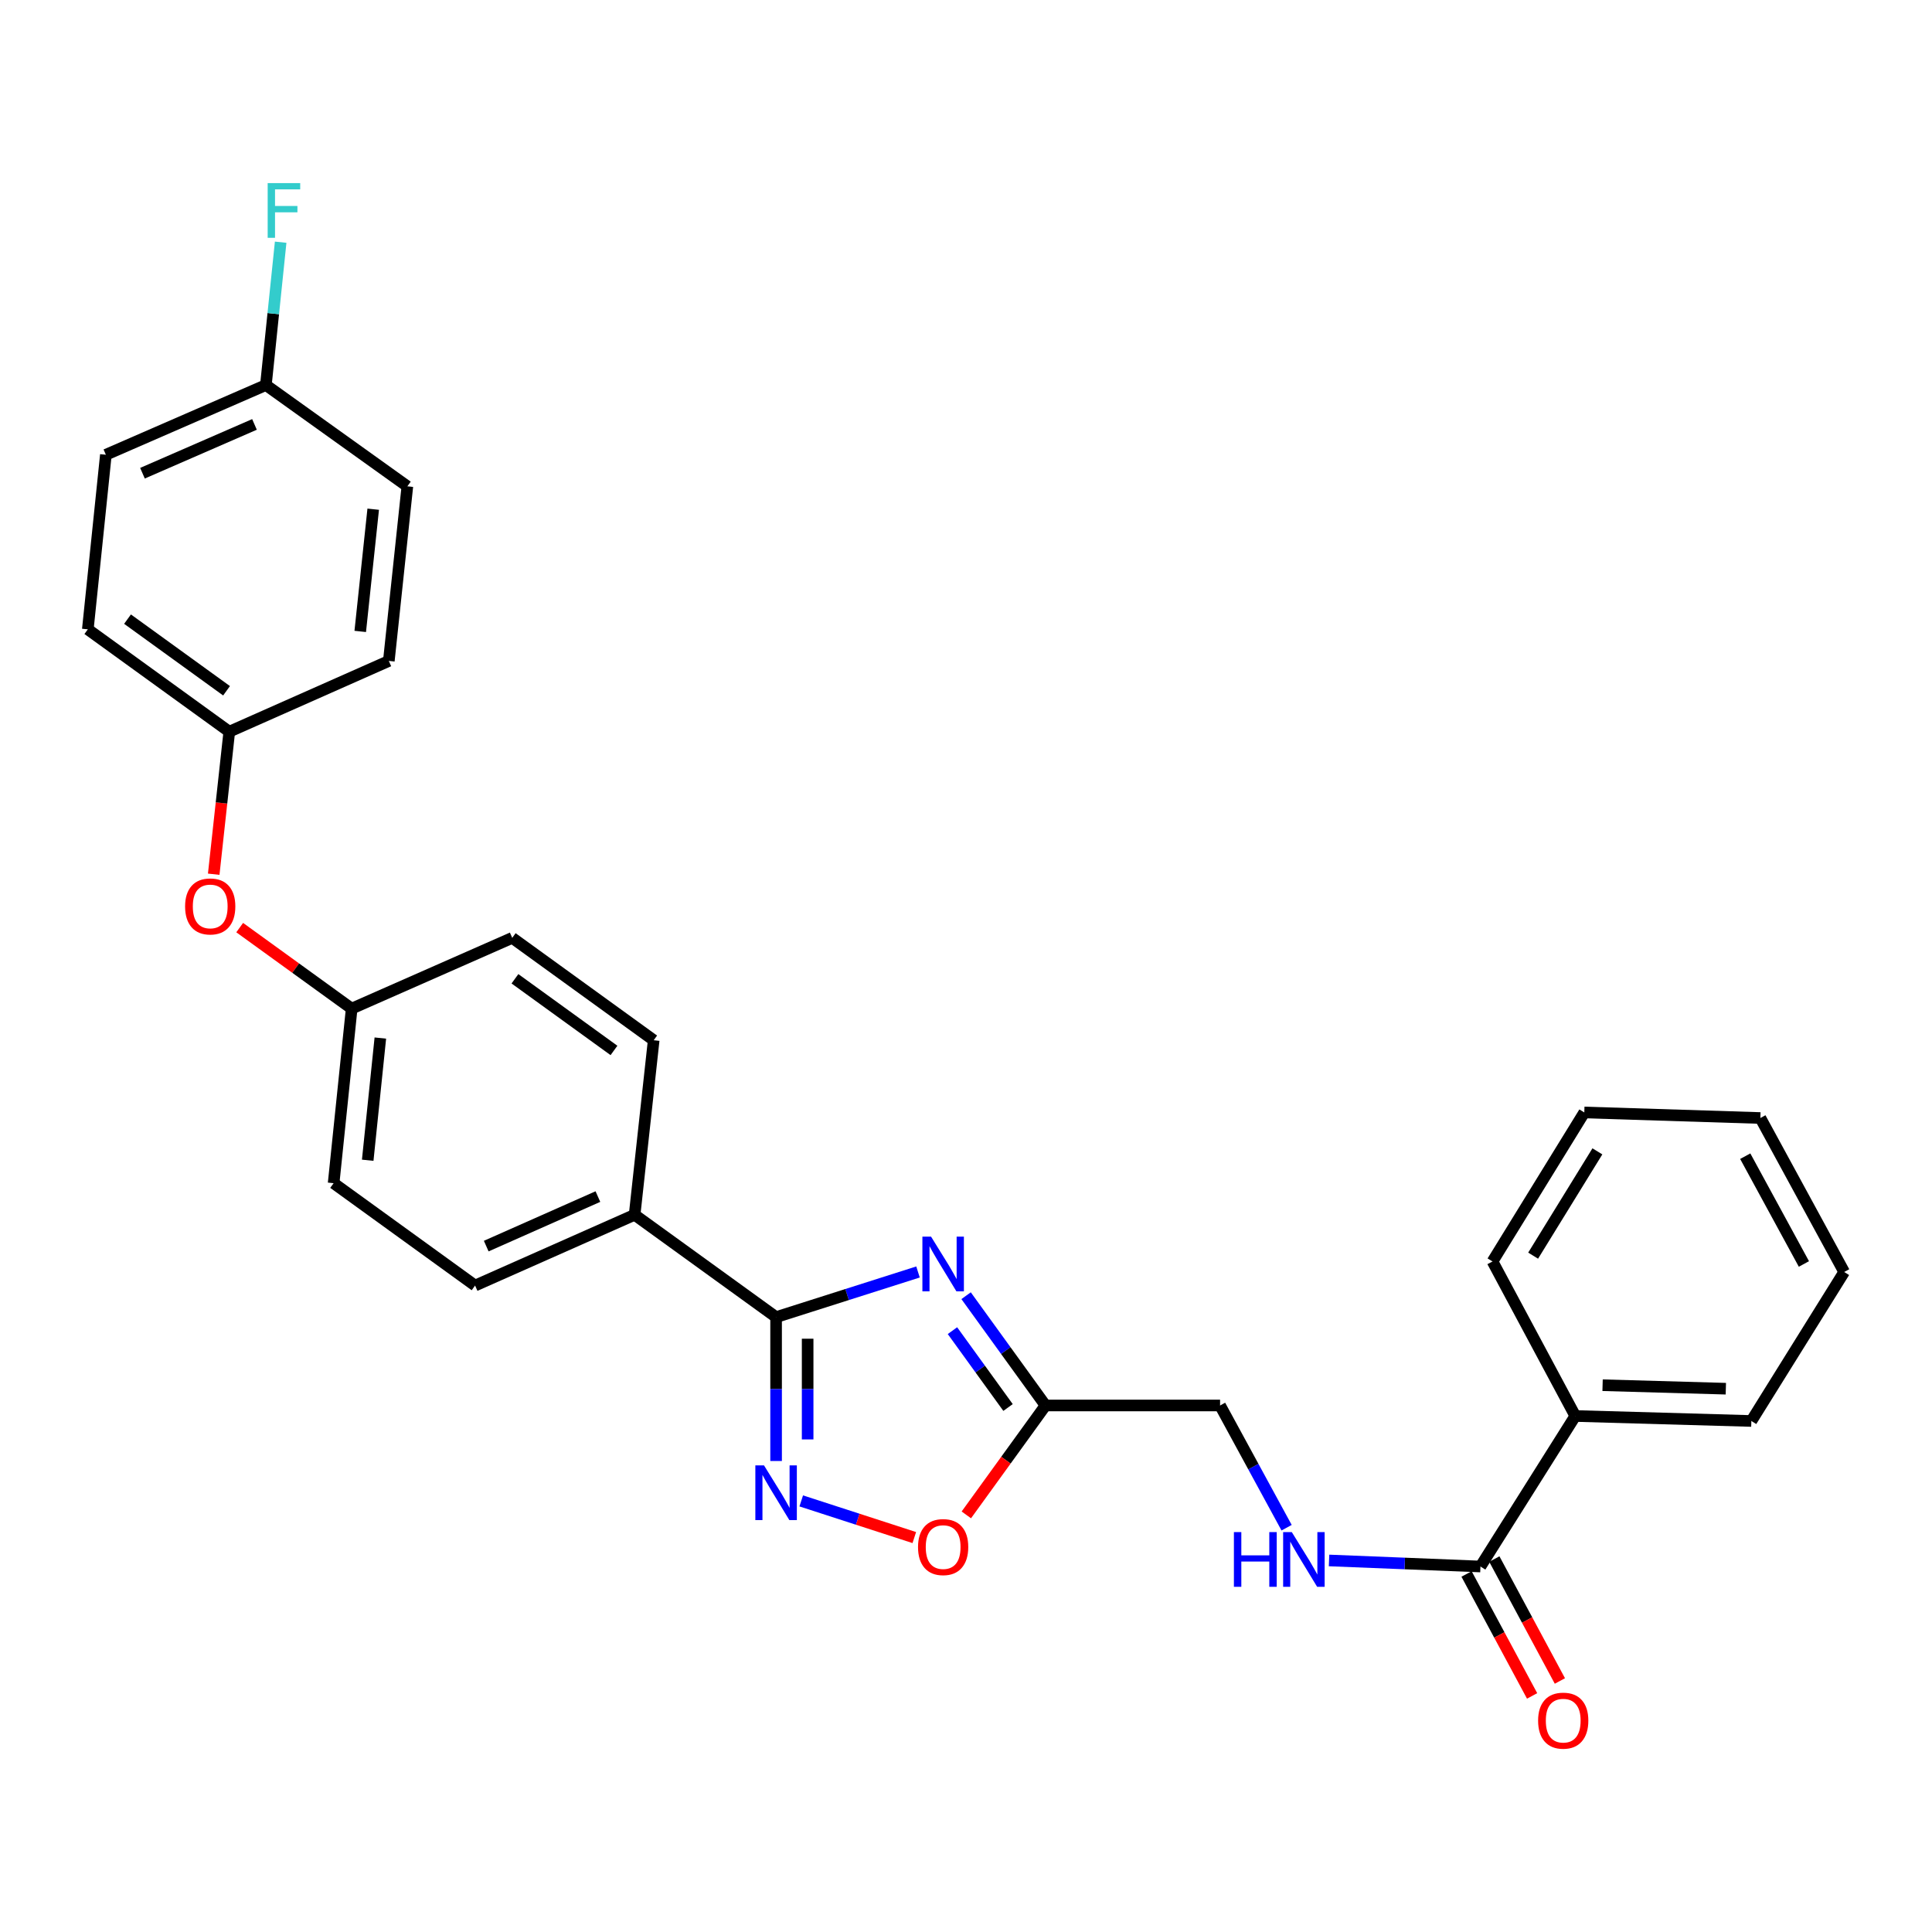<?xml version='1.0' encoding='iso-8859-1'?>
<svg version='1.1' baseProfile='full'
              xmlns='http://www.w3.org/2000/svg'
                      xmlns:rdkit='http://www.rdkit.org/xml'
                      xmlns:xlink='http://www.w3.org/1999/xlink'
                  xml:space='preserve'
width='1000px' height='1000px' viewBox='0 0 1000 1000'>
<!-- END OF HEADER -->
<rect style='opacity:1.0;fill:#FFFFFF;stroke:none' width='1000' height='1000' x='0' y='0'> </rect>
<path class='bond-0' d='M 475.163,658.372 L 438.435,670.058' style='fill:none;fill-rule:evenodd;stroke:#0000FF;stroke-width:6px;stroke-linecap:butt;stroke-linejoin:miter;stroke-opacity:1' />
<path class='bond-0' d='M 438.435,670.058 L 401.707,681.745' style='fill:none;fill-rule:evenodd;stroke:#000000;stroke-width:6px;stroke-linecap:butt;stroke-linejoin:miter;stroke-opacity:1' />
<path class='bond-2' d='M 500.05,670.653 L 520.603,699.062' style='fill:none;fill-rule:evenodd;stroke:#0000FF;stroke-width:6px;stroke-linecap:butt;stroke-linejoin:miter;stroke-opacity:1' />
<path class='bond-2' d='M 520.603,699.062 L 541.155,727.472' style='fill:none;fill-rule:evenodd;stroke:#000000;stroke-width:6px;stroke-linecap:butt;stroke-linejoin:miter;stroke-opacity:1' />
<path class='bond-2' d='M 492.987,688.746 L 507.374,708.632' style='fill:none;fill-rule:evenodd;stroke:#0000FF;stroke-width:6px;stroke-linecap:butt;stroke-linejoin:miter;stroke-opacity:1' />
<path class='bond-2' d='M 507.374,708.632 L 521.76,728.519' style='fill:none;fill-rule:evenodd;stroke:#000000;stroke-width:6px;stroke-linecap:butt;stroke-linejoin:miter;stroke-opacity:1' />
<path class='bond-1' d='M 401.707,681.745 L 401.707,718.979' style='fill:none;fill-rule:evenodd;stroke:#000000;stroke-width:6px;stroke-linecap:butt;stroke-linejoin:miter;stroke-opacity:1' />
<path class='bond-1' d='M 401.707,718.979 L 401.707,756.213' style='fill:none;fill-rule:evenodd;stroke:#0000FF;stroke-width:6px;stroke-linecap:butt;stroke-linejoin:miter;stroke-opacity:1' />
<path class='bond-1' d='M 418.035,692.915 L 418.035,718.979' style='fill:none;fill-rule:evenodd;stroke:#000000;stroke-width:6px;stroke-linecap:butt;stroke-linejoin:miter;stroke-opacity:1' />
<path class='bond-1' d='M 418.035,718.979 L 418.035,745.042' style='fill:none;fill-rule:evenodd;stroke:#0000FF;stroke-width:6px;stroke-linecap:butt;stroke-linejoin:miter;stroke-opacity:1' />
<path class='bond-6' d='M 401.707,681.745 L 328.477,628.78' style='fill:none;fill-rule:evenodd;stroke:#000000;stroke-width:6px;stroke-linecap:butt;stroke-linejoin:miter;stroke-opacity:1' />
<path class='bond-28' d='M 414.72,776.865 L 443.98,786.353' style='fill:none;fill-rule:evenodd;stroke:#0000FF;stroke-width:6px;stroke-linecap:butt;stroke-linejoin:miter;stroke-opacity:1' />
<path class='bond-28' d='M 443.98,786.353 L 473.241,795.842' style='fill:none;fill-rule:evenodd;stroke:#FF0000;stroke-width:6px;stroke-linecap:butt;stroke-linejoin:miter;stroke-opacity:1' />
<path class='bond-3' d='M 541.155,727.472 L 520.662,755.788' style='fill:none;fill-rule:evenodd;stroke:#000000;stroke-width:6px;stroke-linecap:butt;stroke-linejoin:miter;stroke-opacity:1' />
<path class='bond-3' d='M 520.662,755.788 L 500.17,784.104' style='fill:none;fill-rule:evenodd;stroke:#FF0000;stroke-width:6px;stroke-linecap:butt;stroke-linejoin:miter;stroke-opacity:1' />
<path class='bond-8' d='M 541.155,727.472 L 631.511,727.472' style='fill:none;fill-rule:evenodd;stroke:#000000;stroke-width:6px;stroke-linecap:butt;stroke-linejoin:miter;stroke-opacity:1' />
<path class='bond-4' d='M 766.278,810.825 L 727.096,809.257' style='fill:none;fill-rule:evenodd;stroke:#000000;stroke-width:6px;stroke-linecap:butt;stroke-linejoin:miter;stroke-opacity:1' />
<path class='bond-4' d='M 727.096,809.257 L 687.915,807.69' style='fill:none;fill-rule:evenodd;stroke:#0000FF;stroke-width:6px;stroke-linecap:butt;stroke-linejoin:miter;stroke-opacity:1' />
<path class='bond-7' d='M 759.087,814.69 L 776.051,846.248' style='fill:none;fill-rule:evenodd;stroke:#000000;stroke-width:6px;stroke-linecap:butt;stroke-linejoin:miter;stroke-opacity:1' />
<path class='bond-7' d='M 776.051,846.248 L 793.015,877.805' style='fill:none;fill-rule:evenodd;stroke:#FF0000;stroke-width:6px;stroke-linecap:butt;stroke-linejoin:miter;stroke-opacity:1' />
<path class='bond-7' d='M 773.469,806.959 L 790.433,838.517' style='fill:none;fill-rule:evenodd;stroke:#000000;stroke-width:6px;stroke-linecap:butt;stroke-linejoin:miter;stroke-opacity:1' />
<path class='bond-7' d='M 790.433,838.517 L 807.397,870.075' style='fill:none;fill-rule:evenodd;stroke:#FF0000;stroke-width:6px;stroke-linecap:butt;stroke-linejoin:miter;stroke-opacity:1' />
<path class='bond-9' d='M 766.278,810.825 L 815.361,732.914' style='fill:none;fill-rule:evenodd;stroke:#000000;stroke-width:6px;stroke-linecap:butt;stroke-linejoin:miter;stroke-opacity:1' />
<path class='bond-5' d='M 665.946,790.741 L 648.729,759.106' style='fill:none;fill-rule:evenodd;stroke:#0000FF;stroke-width:6px;stroke-linecap:butt;stroke-linejoin:miter;stroke-opacity:1' />
<path class='bond-5' d='M 648.729,759.106 L 631.511,727.472' style='fill:none;fill-rule:evenodd;stroke:#000000;stroke-width:6px;stroke-linecap:butt;stroke-linejoin:miter;stroke-opacity:1' />
<path class='bond-11' d='M 328.477,628.78 L 245.904,665.399' style='fill:none;fill-rule:evenodd;stroke:#000000;stroke-width:6px;stroke-linecap:butt;stroke-linejoin:miter;stroke-opacity:1' />
<path class='bond-11' d='M 309.472,619.347 L 251.671,644.98' style='fill:none;fill-rule:evenodd;stroke:#000000;stroke-width:6px;stroke-linecap:butt;stroke-linejoin:miter;stroke-opacity:1' />
<path class='bond-12' d='M 328.477,628.78 L 338.347,538.424' style='fill:none;fill-rule:evenodd;stroke:#000000;stroke-width:6px;stroke-linecap:butt;stroke-linejoin:miter;stroke-opacity:1' />
<path class='bond-23' d='M 815.361,732.914 L 906.497,735.499' style='fill:none;fill-rule:evenodd;stroke:#000000;stroke-width:6px;stroke-linecap:butt;stroke-linejoin:miter;stroke-opacity:1' />
<path class='bond-23' d='M 829.494,716.981 L 893.289,718.791' style='fill:none;fill-rule:evenodd;stroke:#000000;stroke-width:6px;stroke-linecap:butt;stroke-linejoin:miter;stroke-opacity:1' />
<path class='bond-24' d='M 815.361,732.914 L 772.519,652.927' style='fill:none;fill-rule:evenodd;stroke:#000000;stroke-width:6px;stroke-linecap:butt;stroke-linejoin:miter;stroke-opacity:1' />
<path class='bond-10' d='M 124.065,480.126 L 153.046,501.093' style='fill:none;fill-rule:evenodd;stroke:#FF0000;stroke-width:6px;stroke-linecap:butt;stroke-linejoin:miter;stroke-opacity:1' />
<path class='bond-10' d='M 153.046,501.093 L 182.027,522.06' style='fill:none;fill-rule:evenodd;stroke:#000000;stroke-width:6px;stroke-linecap:butt;stroke-linejoin:miter;stroke-opacity:1' />
<path class='bond-14' d='M 110.618,452.493 L 114.647,415.607' style='fill:none;fill-rule:evenodd;stroke:#FF0000;stroke-width:6px;stroke-linecap:butt;stroke-linejoin:miter;stroke-opacity:1' />
<path class='bond-14' d='M 114.647,415.607 L 118.675,378.721' style='fill:none;fill-rule:evenodd;stroke:#000000;stroke-width:6px;stroke-linecap:butt;stroke-linejoin:miter;stroke-opacity:1' />
<path class='bond-16' d='M 245.904,665.399 L 172.684,612.416' style='fill:none;fill-rule:evenodd;stroke:#000000;stroke-width:6px;stroke-linecap:butt;stroke-linejoin:miter;stroke-opacity:1' />
<path class='bond-17' d='M 338.347,538.424 L 265.126,485.441' style='fill:none;fill-rule:evenodd;stroke:#000000;stroke-width:6px;stroke-linecap:butt;stroke-linejoin:miter;stroke-opacity:1' />
<path class='bond-17' d='M 317.792,543.704 L 266.537,506.616' style='fill:none;fill-rule:evenodd;stroke:#000000;stroke-width:6px;stroke-linecap:butt;stroke-linejoin:miter;stroke-opacity:1' />
<path class='bond-13' d='M 182.027,522.06 L 265.126,485.441' style='fill:none;fill-rule:evenodd;stroke:#000000;stroke-width:6px;stroke-linecap:butt;stroke-linejoin:miter;stroke-opacity:1' />
<path class='bond-29' d='M 182.027,522.06 L 172.684,612.416' style='fill:none;fill-rule:evenodd;stroke:#000000;stroke-width:6px;stroke-linecap:butt;stroke-linejoin:miter;stroke-opacity:1' />
<path class='bond-29' d='M 196.866,537.293 L 190.326,600.542' style='fill:none;fill-rule:evenodd;stroke:#000000;stroke-width:6px;stroke-linecap:butt;stroke-linejoin:miter;stroke-opacity:1' />
<path class='bond-19' d='M 118.675,378.721 L 201.257,342.101' style='fill:none;fill-rule:evenodd;stroke:#000000;stroke-width:6px;stroke-linecap:butt;stroke-linejoin:miter;stroke-opacity:1' />
<path class='bond-20' d='M 118.675,378.721 L 45.455,325.746' style='fill:none;fill-rule:evenodd;stroke:#000000;stroke-width:6px;stroke-linecap:butt;stroke-linejoin:miter;stroke-opacity:1' />
<path class='bond-20' d='M 117.263,357.546 L 66.008,320.464' style='fill:none;fill-rule:evenodd;stroke:#000000;stroke-width:6px;stroke-linecap:butt;stroke-linejoin:miter;stroke-opacity:1' />
<path class='bond-15' d='M 137.624,199.297 L 54.798,235.382' style='fill:none;fill-rule:evenodd;stroke:#000000;stroke-width:6px;stroke-linecap:butt;stroke-linejoin:miter;stroke-opacity:1' />
<path class='bond-15' d='M 131.722,219.679 L 73.743,244.938' style='fill:none;fill-rule:evenodd;stroke:#000000;stroke-width:6px;stroke-linecap:butt;stroke-linejoin:miter;stroke-opacity:1' />
<path class='bond-18' d='M 137.624,199.297 L 141.447,162.33' style='fill:none;fill-rule:evenodd;stroke:#000000;stroke-width:6px;stroke-linecap:butt;stroke-linejoin:miter;stroke-opacity:1' />
<path class='bond-18' d='M 141.447,162.33 L 145.269,125.364' style='fill:none;fill-rule:evenodd;stroke:#33CCCC;stroke-width:6px;stroke-linecap:butt;stroke-linejoin:miter;stroke-opacity:1' />
<path class='bond-31' d='M 137.624,199.297 L 210.845,251.727' style='fill:none;fill-rule:evenodd;stroke:#000000;stroke-width:6px;stroke-linecap:butt;stroke-linejoin:miter;stroke-opacity:1' />
<path class='bond-21' d='M 201.257,342.101 L 210.845,251.727' style='fill:none;fill-rule:evenodd;stroke:#000000;stroke-width:6px;stroke-linecap:butt;stroke-linejoin:miter;stroke-opacity:1' />
<path class='bond-21' d='M 186.459,326.823 L 193.17,263.561' style='fill:none;fill-rule:evenodd;stroke:#000000;stroke-width:6px;stroke-linecap:butt;stroke-linejoin:miter;stroke-opacity:1' />
<path class='bond-22' d='M 45.455,325.746 L 54.798,235.382' style='fill:none;fill-rule:evenodd;stroke:#000000;stroke-width:6px;stroke-linecap:butt;stroke-linejoin:miter;stroke-opacity:1' />
<path class='bond-25' d='M 906.497,735.499 L 954.545,658.378' style='fill:none;fill-rule:evenodd;stroke:#000000;stroke-width:6px;stroke-linecap:butt;stroke-linejoin:miter;stroke-opacity:1' />
<path class='bond-26' d='M 772.519,652.927 L 820.032,575.805' style='fill:none;fill-rule:evenodd;stroke:#000000;stroke-width:6px;stroke-linecap:butt;stroke-linejoin:miter;stroke-opacity:1' />
<path class='bond-26' d='M 793.547,649.923 L 826.806,595.938' style='fill:none;fill-rule:evenodd;stroke:#000000;stroke-width:6px;stroke-linecap:butt;stroke-linejoin:miter;stroke-opacity:1' />
<path class='bond-30' d='M 954.545,658.378 L 911.168,578.681' style='fill:none;fill-rule:evenodd;stroke:#000000;stroke-width:6px;stroke-linecap:butt;stroke-linejoin:miter;stroke-opacity:1' />
<path class='bond-30' d='M 933.698,654.229 L 903.334,598.441' style='fill:none;fill-rule:evenodd;stroke:#000000;stroke-width:6px;stroke-linecap:butt;stroke-linejoin:miter;stroke-opacity:1' />
<path class='bond-27' d='M 820.032,575.805 L 911.168,578.681' style='fill:none;fill-rule:evenodd;stroke:#000000;stroke-width:6px;stroke-linecap:butt;stroke-linejoin:miter;stroke-opacity:1' />
<path  class='atom-0' d='M 481.911 640.073
L 491.191 655.073
Q 492.111 656.553, 493.591 659.233
Q 495.071 661.913, 495.151 662.073
L 495.151 640.073
L 498.911 640.073
L 498.911 668.393
L 495.031 668.393
L 485.071 651.993
Q 483.911 650.073, 482.671 647.873
Q 481.471 645.673, 481.111 644.993
L 481.111 668.393
L 477.431 668.393
L 477.431 640.073
L 481.911 640.073
' fill='#0000FF'/>
<path  class='atom-2' d='M 395.447 758.485
L 404.727 773.485
Q 405.647 774.965, 407.127 777.645
Q 408.607 780.325, 408.687 780.485
L 408.687 758.485
L 412.447 758.485
L 412.447 786.805
L 408.567 786.805
L 398.607 770.405
Q 397.447 768.485, 396.207 766.285
Q 395.007 764.085, 394.647 763.405
L 394.647 786.805
L 390.967 786.805
L 390.967 758.485
L 395.447 758.485
' fill='#0000FF'/>
<path  class='atom-4' d='M 475.171 800.763
Q 475.171 793.963, 478.531 790.163
Q 481.891 786.363, 488.171 786.363
Q 494.451 786.363, 497.811 790.163
Q 501.171 793.963, 501.171 800.763
Q 501.171 807.643, 497.771 811.563
Q 494.371 815.443, 488.171 815.443
Q 481.931 815.443, 478.531 811.563
Q 475.171 807.683, 475.171 800.763
M 488.171 812.243
Q 492.491 812.243, 494.811 809.363
Q 497.171 806.443, 497.171 800.763
Q 497.171 795.203, 494.811 792.403
Q 492.491 789.563, 488.171 789.563
Q 483.851 789.563, 481.491 792.363
Q 479.171 795.163, 479.171 800.763
Q 479.171 806.483, 481.491 809.363
Q 483.851 812.243, 488.171 812.243
' fill='#FF0000'/>
<path  class='atom-6' d='M 638.668 793.009
L 642.508 793.009
L 642.508 805.049
L 656.988 805.049
L 656.988 793.009
L 660.828 793.009
L 660.828 821.329
L 656.988 821.329
L 656.988 808.249
L 642.508 808.249
L 642.508 821.329
L 638.668 821.329
L 638.668 793.009
' fill='#0000FF'/>
<path  class='atom-6' d='M 668.628 793.009
L 677.908 808.009
Q 678.828 809.489, 680.308 812.169
Q 681.788 814.849, 681.868 815.009
L 681.868 793.009
L 685.628 793.009
L 685.628 821.329
L 681.748 821.329
L 671.788 804.929
Q 670.628 803.009, 669.388 800.809
Q 668.188 798.609, 667.828 797.929
L 667.828 821.329
L 664.148 821.329
L 664.148 793.009
L 668.628 793.009
' fill='#0000FF'/>
<path  class='atom-8' d='M 796.12 890.602
Q 796.12 883.802, 799.48 880.002
Q 802.84 876.202, 809.12 876.202
Q 815.4 876.202, 818.76 880.002
Q 822.12 883.802, 822.12 890.602
Q 822.12 897.482, 818.72 901.402
Q 815.32 905.282, 809.12 905.282
Q 802.88 905.282, 799.48 901.402
Q 796.12 897.522, 796.12 890.602
M 809.12 902.082
Q 813.44 902.082, 815.76 899.202
Q 818.12 896.282, 818.12 890.602
Q 818.12 885.042, 815.76 882.242
Q 813.44 879.402, 809.12 879.402
Q 804.8 879.402, 802.44 882.202
Q 800.12 885.002, 800.12 890.602
Q 800.12 896.322, 802.44 899.202
Q 804.8 902.082, 809.12 902.082
' fill='#FF0000'/>
<path  class='atom-11' d='M 95.806 469.166
Q 95.806 462.366, 99.166 458.566
Q 102.526 454.766, 108.806 454.766
Q 115.086 454.766, 118.446 458.566
Q 121.806 462.366, 121.806 469.166
Q 121.806 476.046, 118.406 479.966
Q 115.006 483.846, 108.806 483.846
Q 102.566 483.846, 99.166 479.966
Q 95.806 476.086, 95.806 469.166
M 108.806 480.646
Q 113.126 480.646, 115.446 477.766
Q 117.806 474.846, 117.806 469.166
Q 117.806 463.606, 115.446 460.806
Q 113.126 457.966, 108.806 457.966
Q 104.486 457.966, 102.126 460.766
Q 99.806 463.566, 99.806 469.166
Q 99.806 474.886, 102.126 477.766
Q 104.486 480.646, 108.806 480.646
' fill='#FF0000'/>
<path  class='atom-19' d='M 138.548 94.772
L 155.388 94.772
L 155.388 98.013
L 142.348 98.013
L 142.348 106.612
L 153.948 106.612
L 153.948 109.892
L 142.348 109.892
L 142.348 123.092
L 138.548 123.092
L 138.548 94.772
' fill='#33CCCC'/>
</svg>
